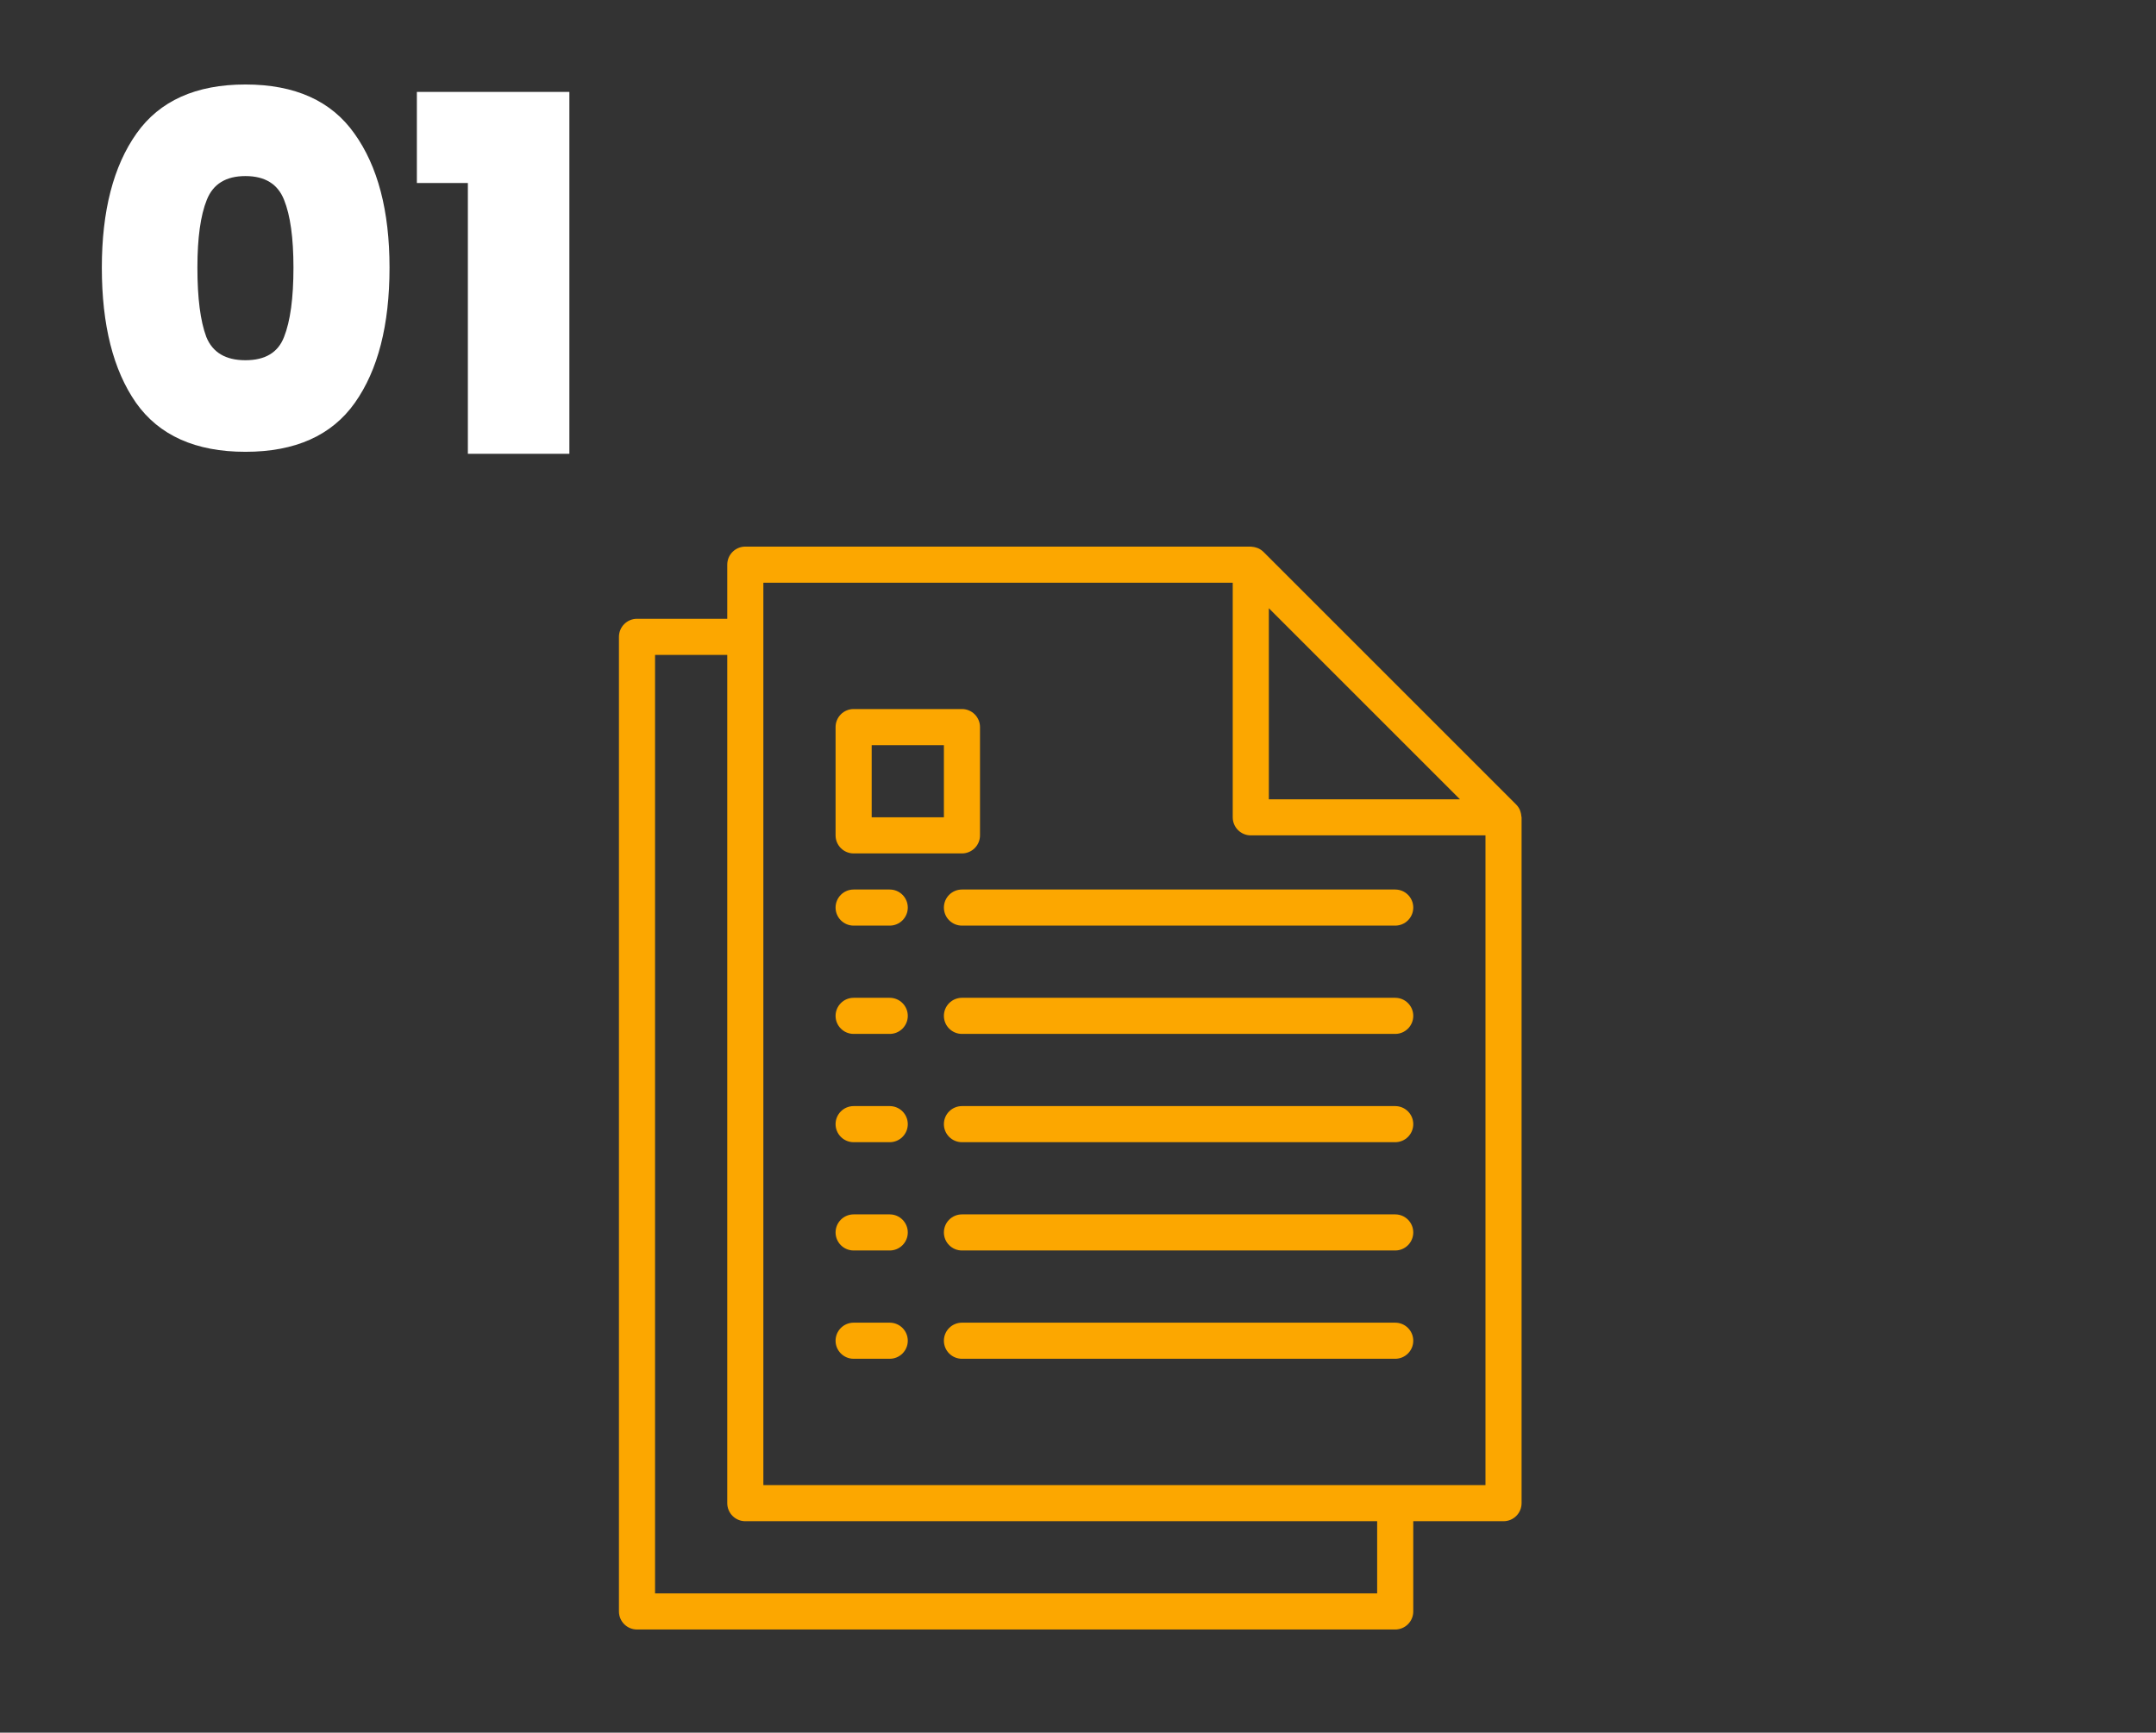 <?xml version="1.0" encoding="UTF-8"?>
<svg xmlns="http://www.w3.org/2000/svg" width="209" height="168" viewBox="0 0 209 168" fill="none">
  <rect x="0" y="0" width="209" height="168" fill="#333333" stroke="none"/>
  <path d="M9.872 25.952C9.872 20.448 10.992 16.112 13.232 12.944C15.472 9.776 18.992 8.192 23.792 8.192C28.592 8.192 32.112 9.776 34.352 12.944C36.624 16.112 37.76 20.448 37.76 25.952C37.76 31.52 36.64 35.888 34.4 39.056C32.16 42.224 28.624 43.808 23.792 43.808C18.96 43.808 15.424 42.224 13.184 39.056C10.976 35.888 9.872 31.52 9.872 25.952ZM28.448 25.952C28.448 23.072 28.144 20.88 27.536 19.376C26.928 17.84 25.68 17.072 23.792 17.072C21.904 17.072 20.656 17.84 20.048 19.376C19.44 20.88 19.136 23.072 19.136 25.952C19.136 28.896 19.424 31.136 20 32.672C20.608 34.176 21.872 34.928 23.792 34.928C25.712 34.928 26.96 34.176 27.536 32.672C28.144 31.136 28.448 28.896 28.448 25.952ZM40.411 17.744V8.912H55.195V44H45.355V17.744H40.411Z" fill="white"></path>
  <path d="M86.25 128.25H82.75C81.784 128.25 81 129.033 81 130C81 130.967 81.784 131.75 82.75 131.75H86.25C87.216 131.75 88 130.967 88 130C88 129.033 87.216 128.25 86.25 128.25Z" fill="#FCA700"></path>
  <path d="M135.25 128.25H93.25C92.284 128.25 91.5 129.033 91.5 130C91.5 130.967 92.284 131.75 93.25 131.75H135.25C136.217 131.75 137 130.967 137 130C137 129.033 136.217 128.25 135.25 128.25Z" fill="#FCA700"></path>
  <path d="M86.25 117.75H82.75C81.784 117.75 81 118.534 81 119.5C81 120.466 81.784 121.25 82.75 121.25H86.25C87.216 121.25 88 120.466 88 119.5C88 118.534 87.216 117.75 86.25 117.75Z" fill="#FCA700"></path>
  <path d="M135.25 117.75H93.25C92.284 117.75 91.5 118.534 91.5 119.5C91.5 120.466 92.284 121.25 93.25 121.25H135.25C136.217 121.25 137 120.466 137 119.5C137 118.534 136.217 117.75 135.25 117.75Z" fill="#FCA700"></path>
  <path d="M86.25 107.25H82.75C81.784 107.25 81 108.034 81 109C81 109.966 81.784 110.75 82.75 110.75H86.25C87.216 110.75 88 109.966 88 109C88 108.034 87.216 107.25 86.25 107.25Z" fill="#FCA700"></path>
  <path d="M135.25 107.25H93.25C92.284 107.25 91.5 108.034 91.5 109C91.5 109.966 92.284 110.75 93.25 110.75H135.25C136.217 110.75 137 109.966 137 109C137 108.034 136.217 107.25 135.25 107.25Z" fill="#FCA700"></path>
  <path d="M86.25 96.75H82.75C81.784 96.75 81 97.534 81 98.5C81 99.466 81.784 100.25 82.75 100.25H86.25C87.216 100.25 88 99.466 88 98.5C88 97.534 87.216 96.75 86.25 96.75Z" fill="#FCA700"></path>
  <path d="M135.25 96.75H93.25C92.284 96.75 91.5 97.534 91.5 98.5C91.5 99.466 92.284 100.25 93.25 100.25H135.25C136.217 100.25 137 99.466 137 98.5C137 97.534 136.217 96.75 135.25 96.75Z" fill="#FCA700"></path>
  <path d="M86.25 86.25H82.75C81.784 86.25 81 87.034 81 88C81 88.966 81.784 89.75 82.75 89.75H86.25C87.216 89.75 88 88.966 88 88C88 87.034 87.216 86.25 86.25 86.25Z" fill="#FCA700"></path>
  <path d="M135.25 86.25H93.25C92.284 86.25 91.5 87.034 91.5 88C91.5 88.966 92.284 89.75 93.25 89.75H135.25C136.217 89.75 137 88.966 137 88C137 87.034 136.217 86.25 135.25 86.25Z" fill="#FCA700"></path>
  <path d="M147.477 79.14C147.468 78.987 147.439 78.835 147.388 78.69C147.369 78.634 147.355 78.58 147.33 78.525C147.245 78.335 147.126 78.162 146.98 78.013L122.48 53.513C122.331 53.367 122.157 53.248 121.967 53.163C121.913 53.138 121.859 53.124 121.805 53.105C121.659 53.055 121.505 53.024 121.351 53.014C121.322 53.019 121.288 53 121.25 53H72.25C71.284 53 70.5 53.784 70.5 54.75V60H61.75C60.784 60 60 60.784 60 61.75V156.25C60 157.217 60.784 158 61.75 158H135.25C136.217 158 137 157.217 137 156.25V147.5H145.75C146.717 147.5 147.5 146.717 147.5 145.75V79.25C147.5 79.212 147.481 79.178 147.477 79.14ZM123 58.974L141.525 77.5H123V58.974ZM133.5 154.5H63.5V63.5H70.5V145.75C70.5 146.717 71.284 147.5 72.25 147.5H133.5V154.5ZM144 144H74V56.5H119.5V79.25C119.5 80.216 120.284 81 121.25 81H144V144Z" fill="#FCA700"></path>
  <path d="M93.25 68.75H82.75C81.784 68.75 81 69.534 81 70.5V81C81 81.966 81.784 82.75 82.75 82.75H93.25C94.216 82.75 95 81.966 95 81V70.5C95 69.534 94.216 68.75 93.25 68.75ZM91.5 79.25H84.5V72.25H91.5V79.25Z" fill="#FCA700"></path>
</svg>
